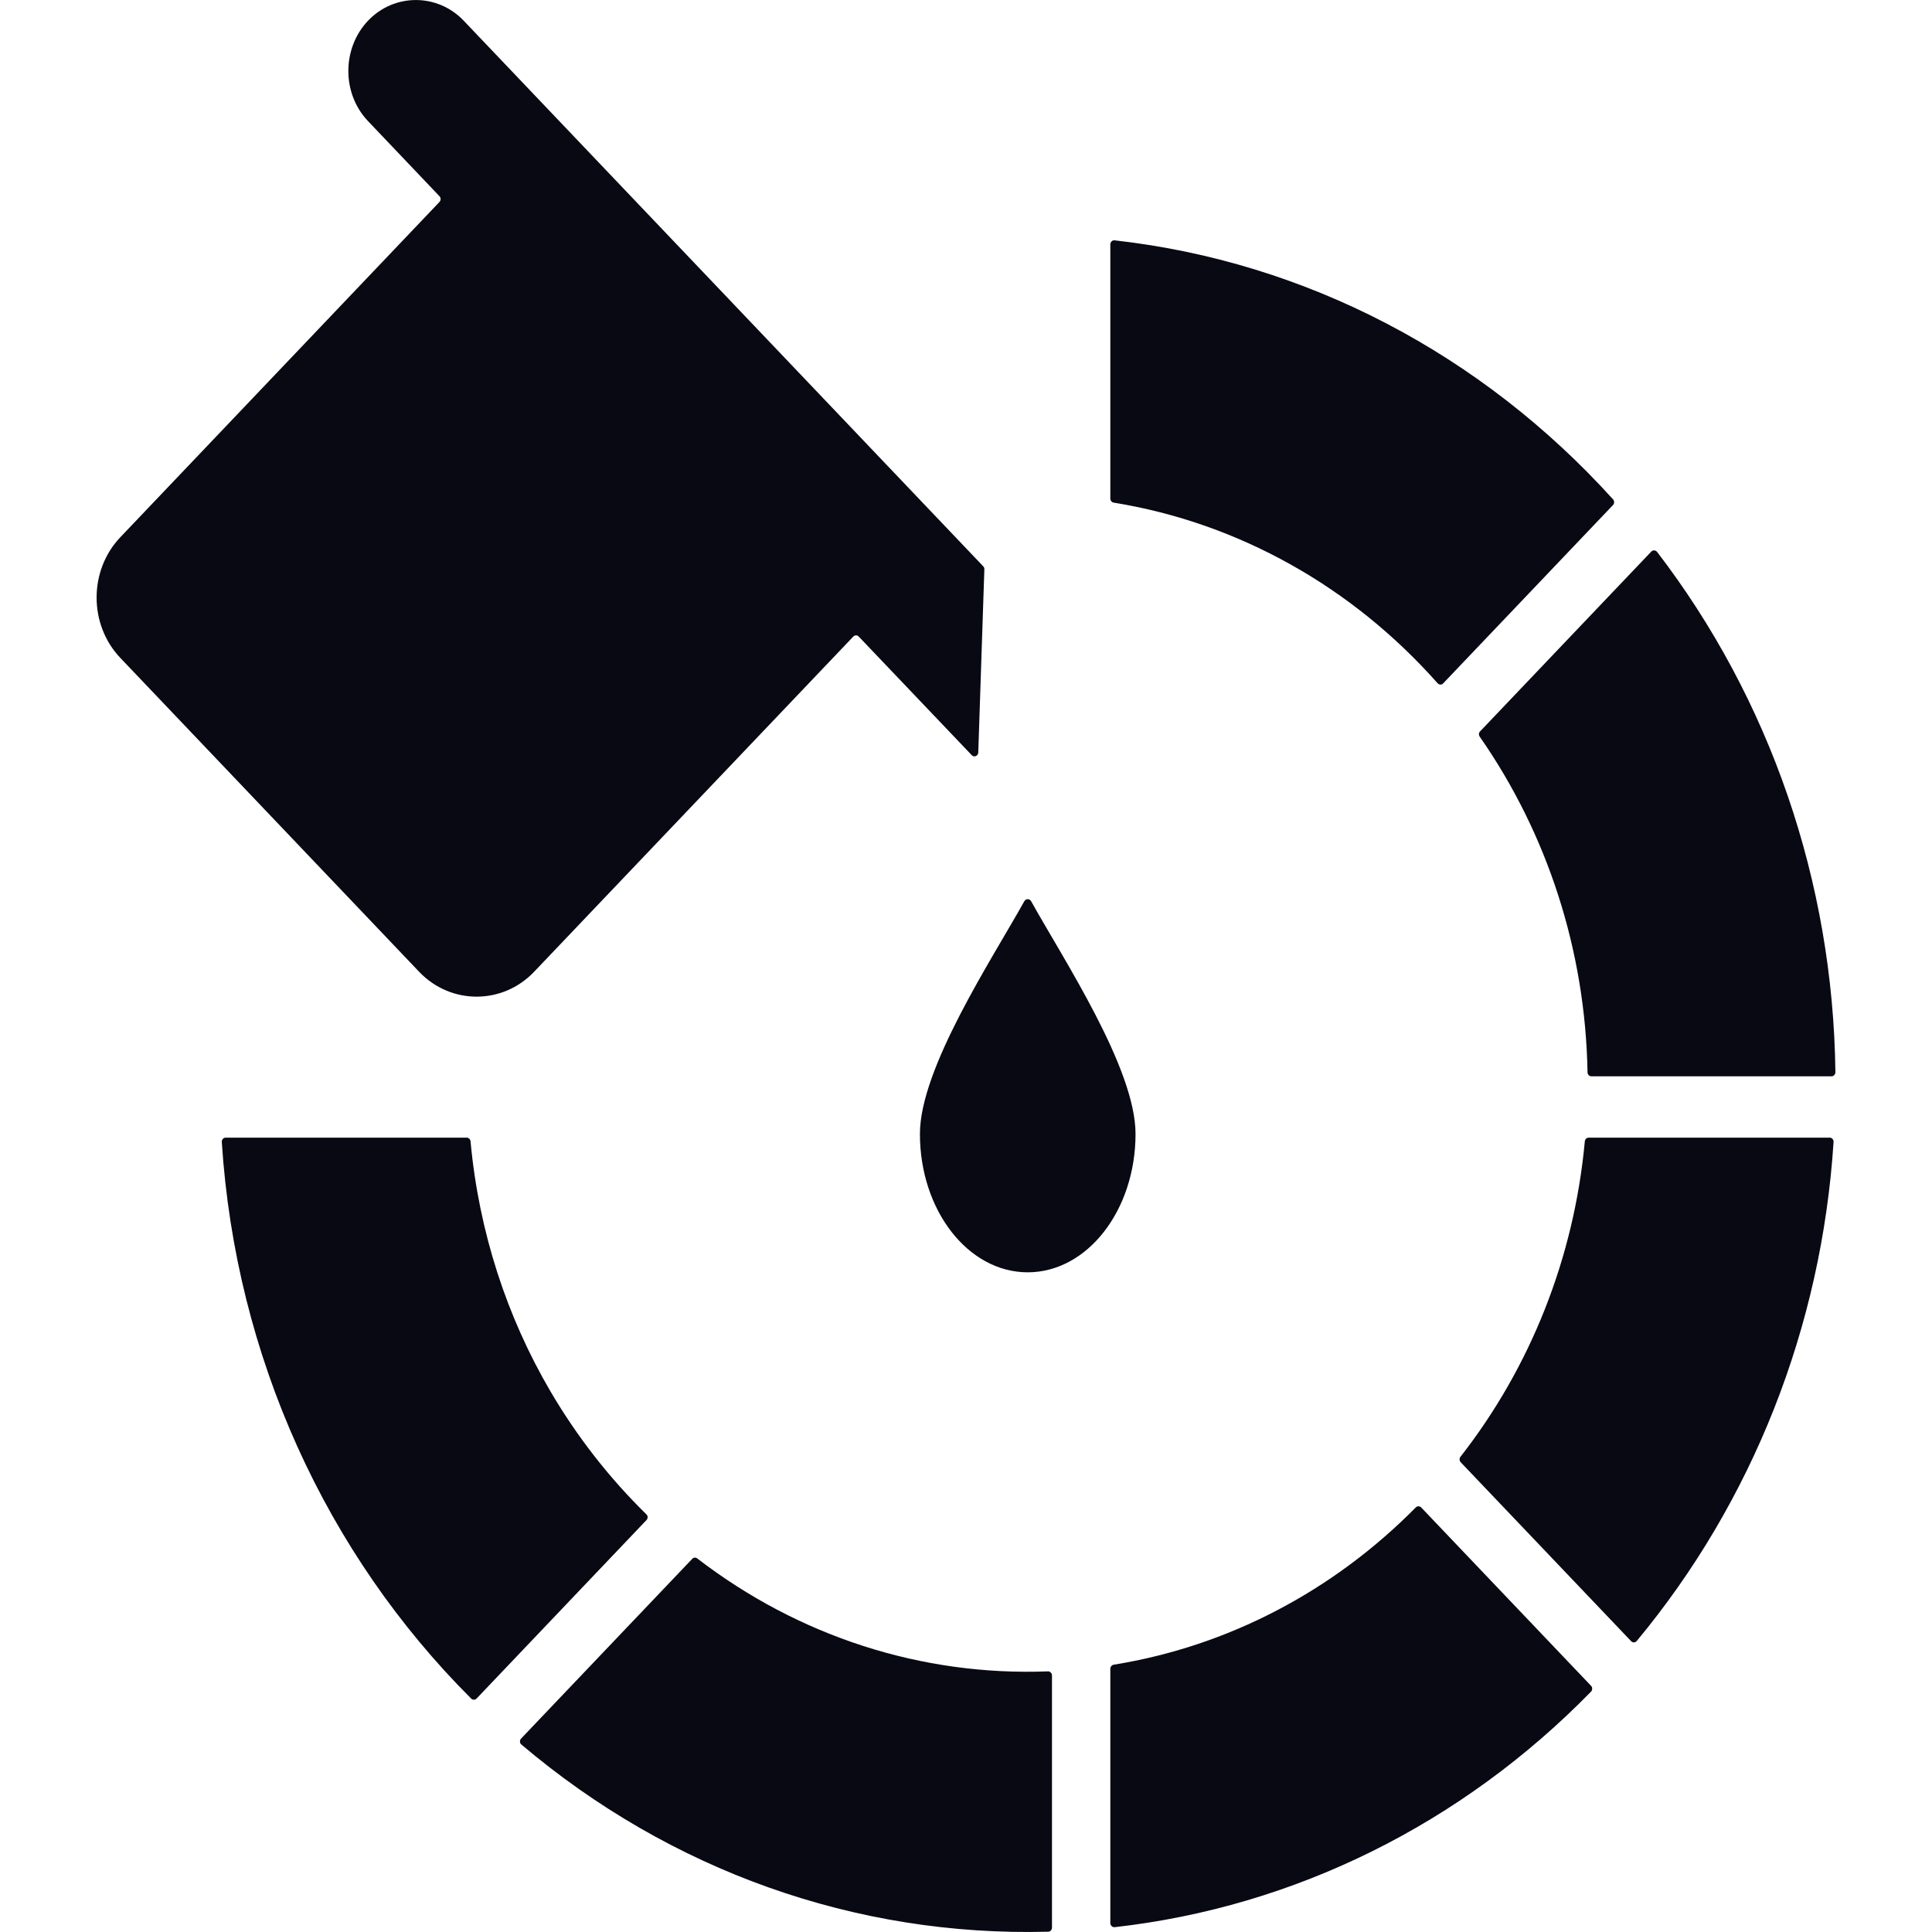 <svg width="20" height="20" viewBox="0 0 20 20" fill="none" xmlns="http://www.w3.org/2000/svg">
<g clip-path="url(#clip0_267_2650)">
<path fill-rule="evenodd" clip-rule="evenodd" d="M10.639 13.171C10.022 13.171 9.523 12.53 9.523 11.738C9.523 11.06 10.266 9.935 10.604 9.329C10.611 9.316 10.624 9.308 10.639 9.308C10.653 9.308 10.666 9.316 10.674 9.329C11.011 9.935 11.755 11.06 11.755 11.738C11.755 12.53 11.255 13.171 10.639 13.171ZM14.94 7.074L16.698 5.228C16.713 5.212 16.713 5.185 16.698 5.169C15.339 3.667 13.524 2.711 11.539 2.488C11.527 2.486 11.517 2.49 11.508 2.498C11.499 2.507 11.494 2.517 11.494 2.53V5.161C11.494 5.182 11.509 5.2 11.528 5.203C12.823 5.413 13.999 6.076 14.882 7.073C14.89 7.082 14.899 7.086 14.911 7.087C14.922 7.087 14.932 7.083 14.94 7.074ZM16.474 11.142C16.452 11.142 16.434 11.123 16.434 11.1C16.412 9.842 16.02 8.633 15.318 7.626C15.306 7.609 15.307 7.586 15.322 7.571L17.094 5.71C17.102 5.701 17.112 5.697 17.124 5.698C17.136 5.698 17.146 5.704 17.154 5.713C18.322 7.236 18.976 9.125 19 11.099C19 11.111 18.996 11.121 18.988 11.129C18.98 11.138 18.971 11.142 18.96 11.142H16.474V11.142ZM15.121 15.137L16.885 16.989C16.893 16.998 16.903 17.002 16.915 17.002C16.926 17.001 16.936 16.996 16.944 16.987C18.141 15.545 18.857 13.74 18.981 11.822C18.982 11.81 18.978 11.799 18.97 11.79C18.962 11.781 18.953 11.777 18.941 11.777H16.446C16.425 11.777 16.408 11.793 16.406 11.815C16.295 13.017 15.846 14.15 15.119 15.08C15.105 15.097 15.107 15.122 15.121 15.137ZM11.494 17.275C11.494 17.254 11.509 17.237 11.528 17.233C12.715 17.042 13.801 16.47 14.656 15.605C14.672 15.589 14.697 15.589 14.713 15.606L16.471 17.452C16.479 17.46 16.483 17.471 16.482 17.482C16.482 17.494 16.478 17.504 16.47 17.512C15.137 18.876 13.409 19.74 11.539 19.95C11.527 19.951 11.517 19.948 11.508 19.939C11.499 19.931 11.494 19.92 11.494 19.908V17.275ZM7.166 16.137L5.394 17.998C5.386 18.006 5.382 18.017 5.383 18.03C5.383 18.042 5.388 18.053 5.398 18.06C6.94 19.366 8.857 20.05 10.851 19.997C10.872 19.997 10.89 19.978 10.89 19.955V17.344C10.89 17.332 10.886 17.322 10.877 17.314C10.869 17.305 10.859 17.301 10.848 17.302C9.541 17.352 8.269 16.941 7.218 16.133C7.202 16.12 7.18 16.122 7.166 16.137ZM5.697 14.401C5.973 14.872 6.308 15.301 6.691 15.676C6.7 15.684 6.704 15.694 6.704 15.706C6.704 15.718 6.7 15.728 6.692 15.736L4.934 17.583C4.919 17.599 4.894 17.599 4.878 17.584C3.374 16.082 2.439 14.04 2.296 11.822C2.295 11.81 2.299 11.799 2.307 11.79C2.315 11.781 2.325 11.777 2.336 11.777H4.831C4.852 11.777 4.869 11.793 4.871 11.815C4.958 12.757 5.249 13.636 5.697 14.401ZM4.8 0.214C4.528 -0.071 4.082 -0.071 3.81 0.214C3.538 0.501 3.538 0.969 3.81 1.254L4.549 2.031C4.565 2.047 4.565 2.074 4.549 2.091L1.246 5.561C0.918 5.905 0.918 6.467 1.246 6.811L4.339 10.06C4.666 10.403 5.202 10.403 5.529 10.06L8.833 6.59C8.849 6.573 8.874 6.573 8.89 6.59L10.059 7.817C10.07 7.83 10.087 7.833 10.102 7.827C10.117 7.82 10.127 7.806 10.127 7.789L10.19 5.895C10.191 5.882 10.187 5.872 10.179 5.863L4.8 0.214Z" fill="#090914"/>
</g>
<defs>
<clipPath id="clip0_267_2650">
<rect width="20" height="20" fill="white"/>
</clipPath>
</defs>
</svg>
